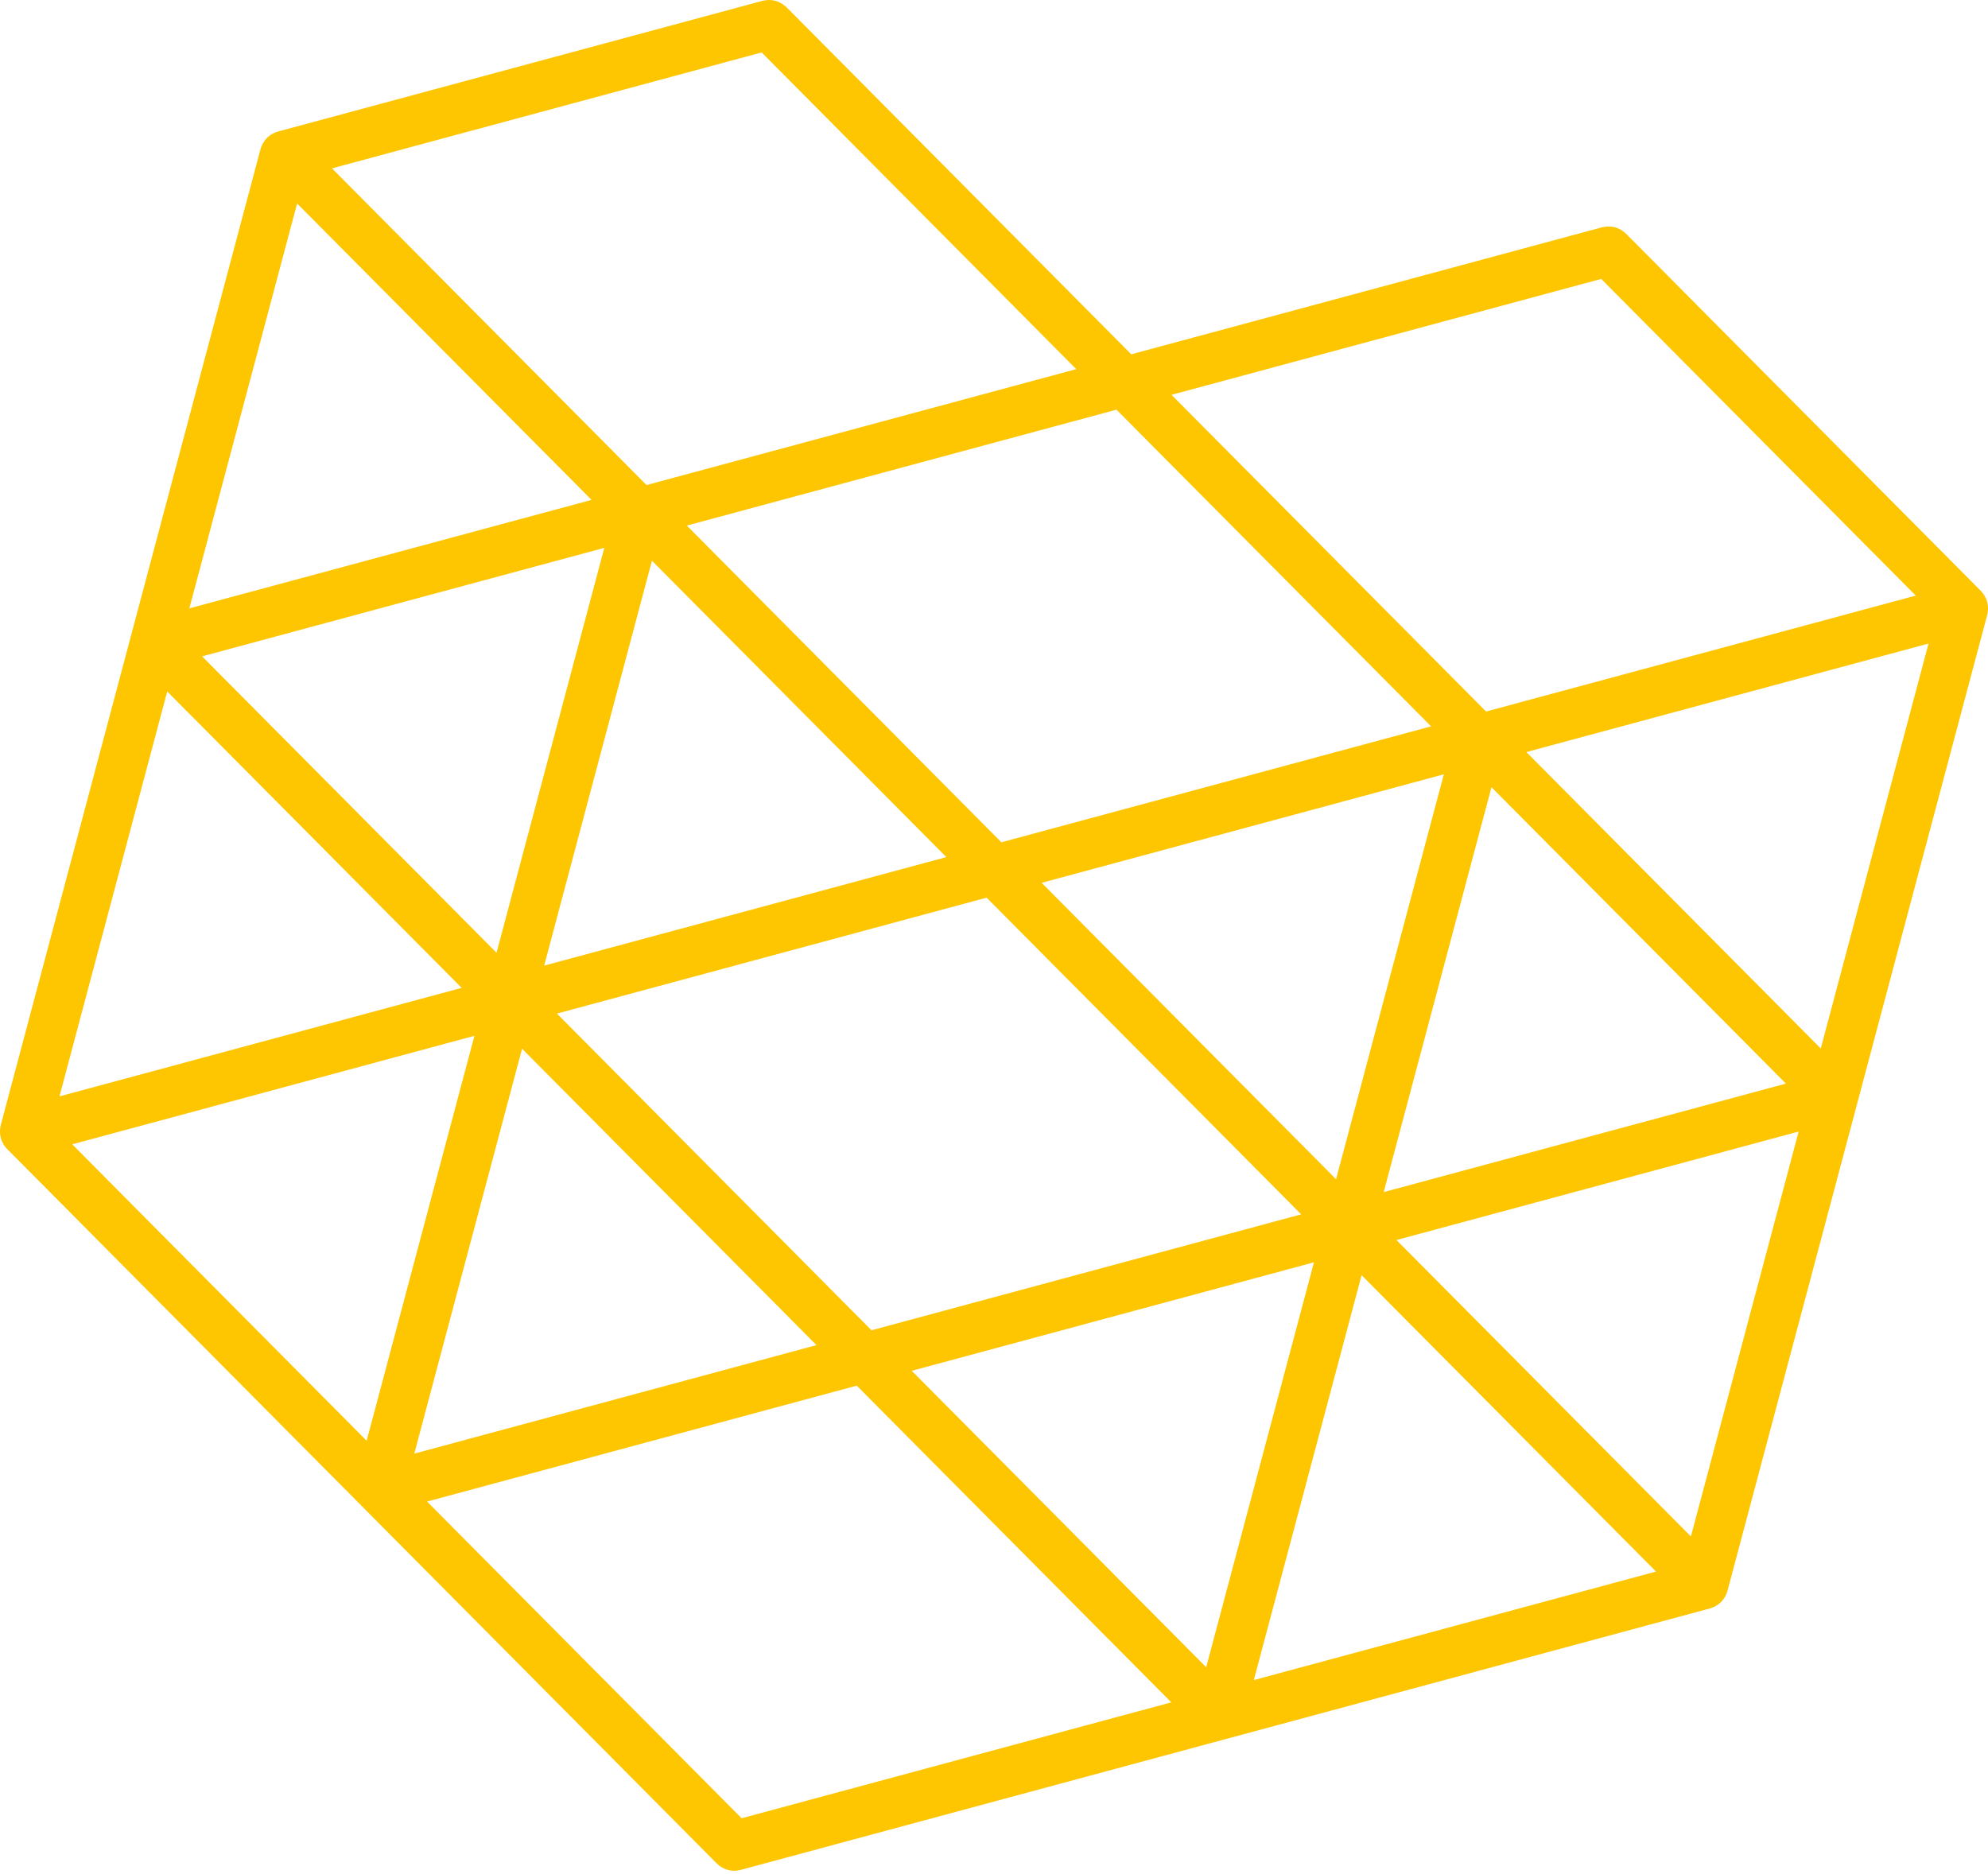 <svg width="610" height="575" viewBox="0 0 610 575" xmlns="http://www.w3.org/2000/svg"><title>logo-Pets</title><path d="M558.686 321.767l-90.34-90.966 123.408-33.3-33.068 124.266zm-39.85 149.754l-90.343-90.97 123.411-33.292-33.067 124.262zm-101.042-80.193l90.34 90.966-123.41 33.3 33.07-124.266zm-272.221-73.447l-33.067 124.266L22.16 351.18l123.412-33.3zM51.313 212.2l90.344 90.965-123.412 33.3L51.313 212.2zM91.166 62.442l90.344 90.97-123.412 33.292L91.166 62.442zm366.478 179.132l90.344 90.97-123.411 33.296 33.067-124.266zm-54.468 145.814L370.11 511.654l-90.344-90.97 123.411-33.296zm-152.644 25.41l-123.412 33.3 33.071-124.266 90.34 90.966zM170.89 311.056l131.849-35.576 96.52 97.189-131.848 35.576-96.521-97.19zm-18.531-18.66l-90.344-90.972 123.411-33.293-33.067 124.266zm138.026-29.36l-123.412 33.3 33.068-124.265 90.344 90.966zm152.644-25.409l-33.067 124.266-90.344-90.966 123.411-33.3zM342.59 125.722l96.524 97.19-131.853 35.575-96.517-97.192 131.845-35.573zm148.727-40.125l96.521 97.185-131.849 35.576-96.52-97.189 131.848-35.572zM233.713 16.093l96.521 97.193-131.849 35.573-96.52-97.19 131.848-35.576zM227.558 558l-96.518-97.19 131.85-35.572 96.517 97.193L227.557 558zM609.96 187.46c.017-.176.035-.345.039-.517a8.665 8.665 0 0 0 0-.43c-.004-.172-.022-.34-.04-.516-.017-.18-.031-.355-.06-.53a7.043 7.043 0 0 0-.1-.46c-.017-.086-.014-.164-.039-.25-.021-.083-.06-.151-.085-.23a8.769 8.769 0 0 0-.15-.462c-.06-.165-.135-.323-.206-.484-.071-.154-.139-.309-.22-.456a5.09 5.09 0 0 0-.222-.383c-.092-.154-.192-.294-.295-.441-.096-.133-.189-.269-.289-.39a8.387 8.387 0 0 0-.334-.377c-.057-.061-.096-.133-.157-.194L498.928 71.713c-.068-.065-.15-.115-.217-.18a6.89 6.89 0 0 0-.538-.44 8.454 8.454 0 0 0-.676-.488c-.16-.097-.328-.176-.495-.262a7.499 7.499 0 0 0-.83-.38c-.167-.06-.341-.104-.516-.15a7.447 7.447 0 0 0-.876-.22c-.192-.028-.391-.035-.587-.053-.288-.021-.573-.043-.865-.036-.203.007-.402.036-.605.058-.292.032-.58.075-.869.143-.078.014-.157.014-.231.036l-144.51 38.989L241.325 2.21c-.068-.069-.15-.115-.22-.18-.168-.154-.35-.294-.531-.437-.225-.172-.449-.344-.687-.491-.153-.097-.317-.173-.477-.255a6.931 6.931 0 0 0-.848-.387c-.16-.061-.33-.1-.498-.15a7.126 7.126 0 0 0-.89-.212c-.193-.036-.388-.043-.58-.058a5.87 5.87 0 0 0-.87-.035c-.202.007-.405.035-.608.057-.292.036-.58.072-.865.14-.079.021-.157.018-.232.04L85.291 40.366c-.096.025-.181.071-.274.103-.124.04-.25.076-.367.119-.185.068-.36.143-.534.226a6.014 6.014 0 0 0-.48.24c-.107.057-.214.122-.317.183-.157.096-.31.2-.46.308a5.435 5.435 0 0 0-.427.33c-.114.09-.22.193-.327.294-.068.06-.143.104-.207.168-.057.058-.1.133-.156.194-.11.122-.221.24-.324.365a8.696 8.696 0 0 0-.306.41c-.1.142-.2.282-.289.43-.078.128-.15.254-.22.38-.079.153-.15.308-.221.465-.071.158-.146.316-.203.477-.057.15-.103.305-.15.463-.025.078-.067.147-.089.233L40.55 193.773v.004L.238 345.267c-.022.082-.022.168-.04.246-.035.155-.07.305-.096.463-.032.176-.046.351-.064.527a6.372 6.372 0 0 0-.035.52 8.52 8.52 0 0 0 0 .426c.003.176.017.344.035.52.018.176.032.351.064.527.025.158.06.308.096.462.018.08.018.165.04.248.025.097.067.175.096.269.046.147.089.286.142.426.043.119.086.233.135.348.082.186.171.359.264.538.082.15.16.297.246.437.05.083.089.169.138.244.118.176.257.337.388.502.1.122.193.25.3.369.067.075.131.15.202.226.018.018.033.043.047.057l107.283 108.026 1.457 1.463.02.025 108.99 109.75c.067.065.146.112.213.173a8 8 0 0 0 .805.663c.146.1.292.193.442.28.245.154.502.286.765.405.157.075.31.147.47.208.303.114.612.204.93.276.12.028.238.071.362.09.445.085.897.139 1.357.139.028 0 .057-.01.082-.01a7.674 7.674 0 0 0 1.684-.227c.067-.018.131-.01.199-.028l148.728-40.126L524.711 493.6c.06-.017.114-.05.175-.068a6.9 6.9 0 0 0 .523-.175c.16-.058.313-.133.47-.201.11-.054.228-.093.335-.147.15-.079.288-.176.43-.262.15-.09.296-.179.442-.283.089-.06.181-.115.27-.183.093-.071.168-.158.257-.23.096-.078.185-.164.278-.247.067-.064.145-.11.21-.175.02-.018.028-.043.05-.061.067-.072.135-.15.202-.222.107-.119.2-.251.296-.373.135-.165.274-.326.391-.499.05-.082.09-.164.136-.247.089-.14.167-.287.245-.437.093-.176.19-.352.264-.534a4.79 4.79 0 0 0 .139-.352c.053-.14.096-.28.142-.426.025-.09.071-.176.093-.266l39.853-149.757 39.85-149.754c.024-.086.02-.165.038-.247.04-.155.072-.309.1-.467.029-.172.043-.347.06-.526z" fill="#FDC600" fill-rule="evenodd"/></svg>